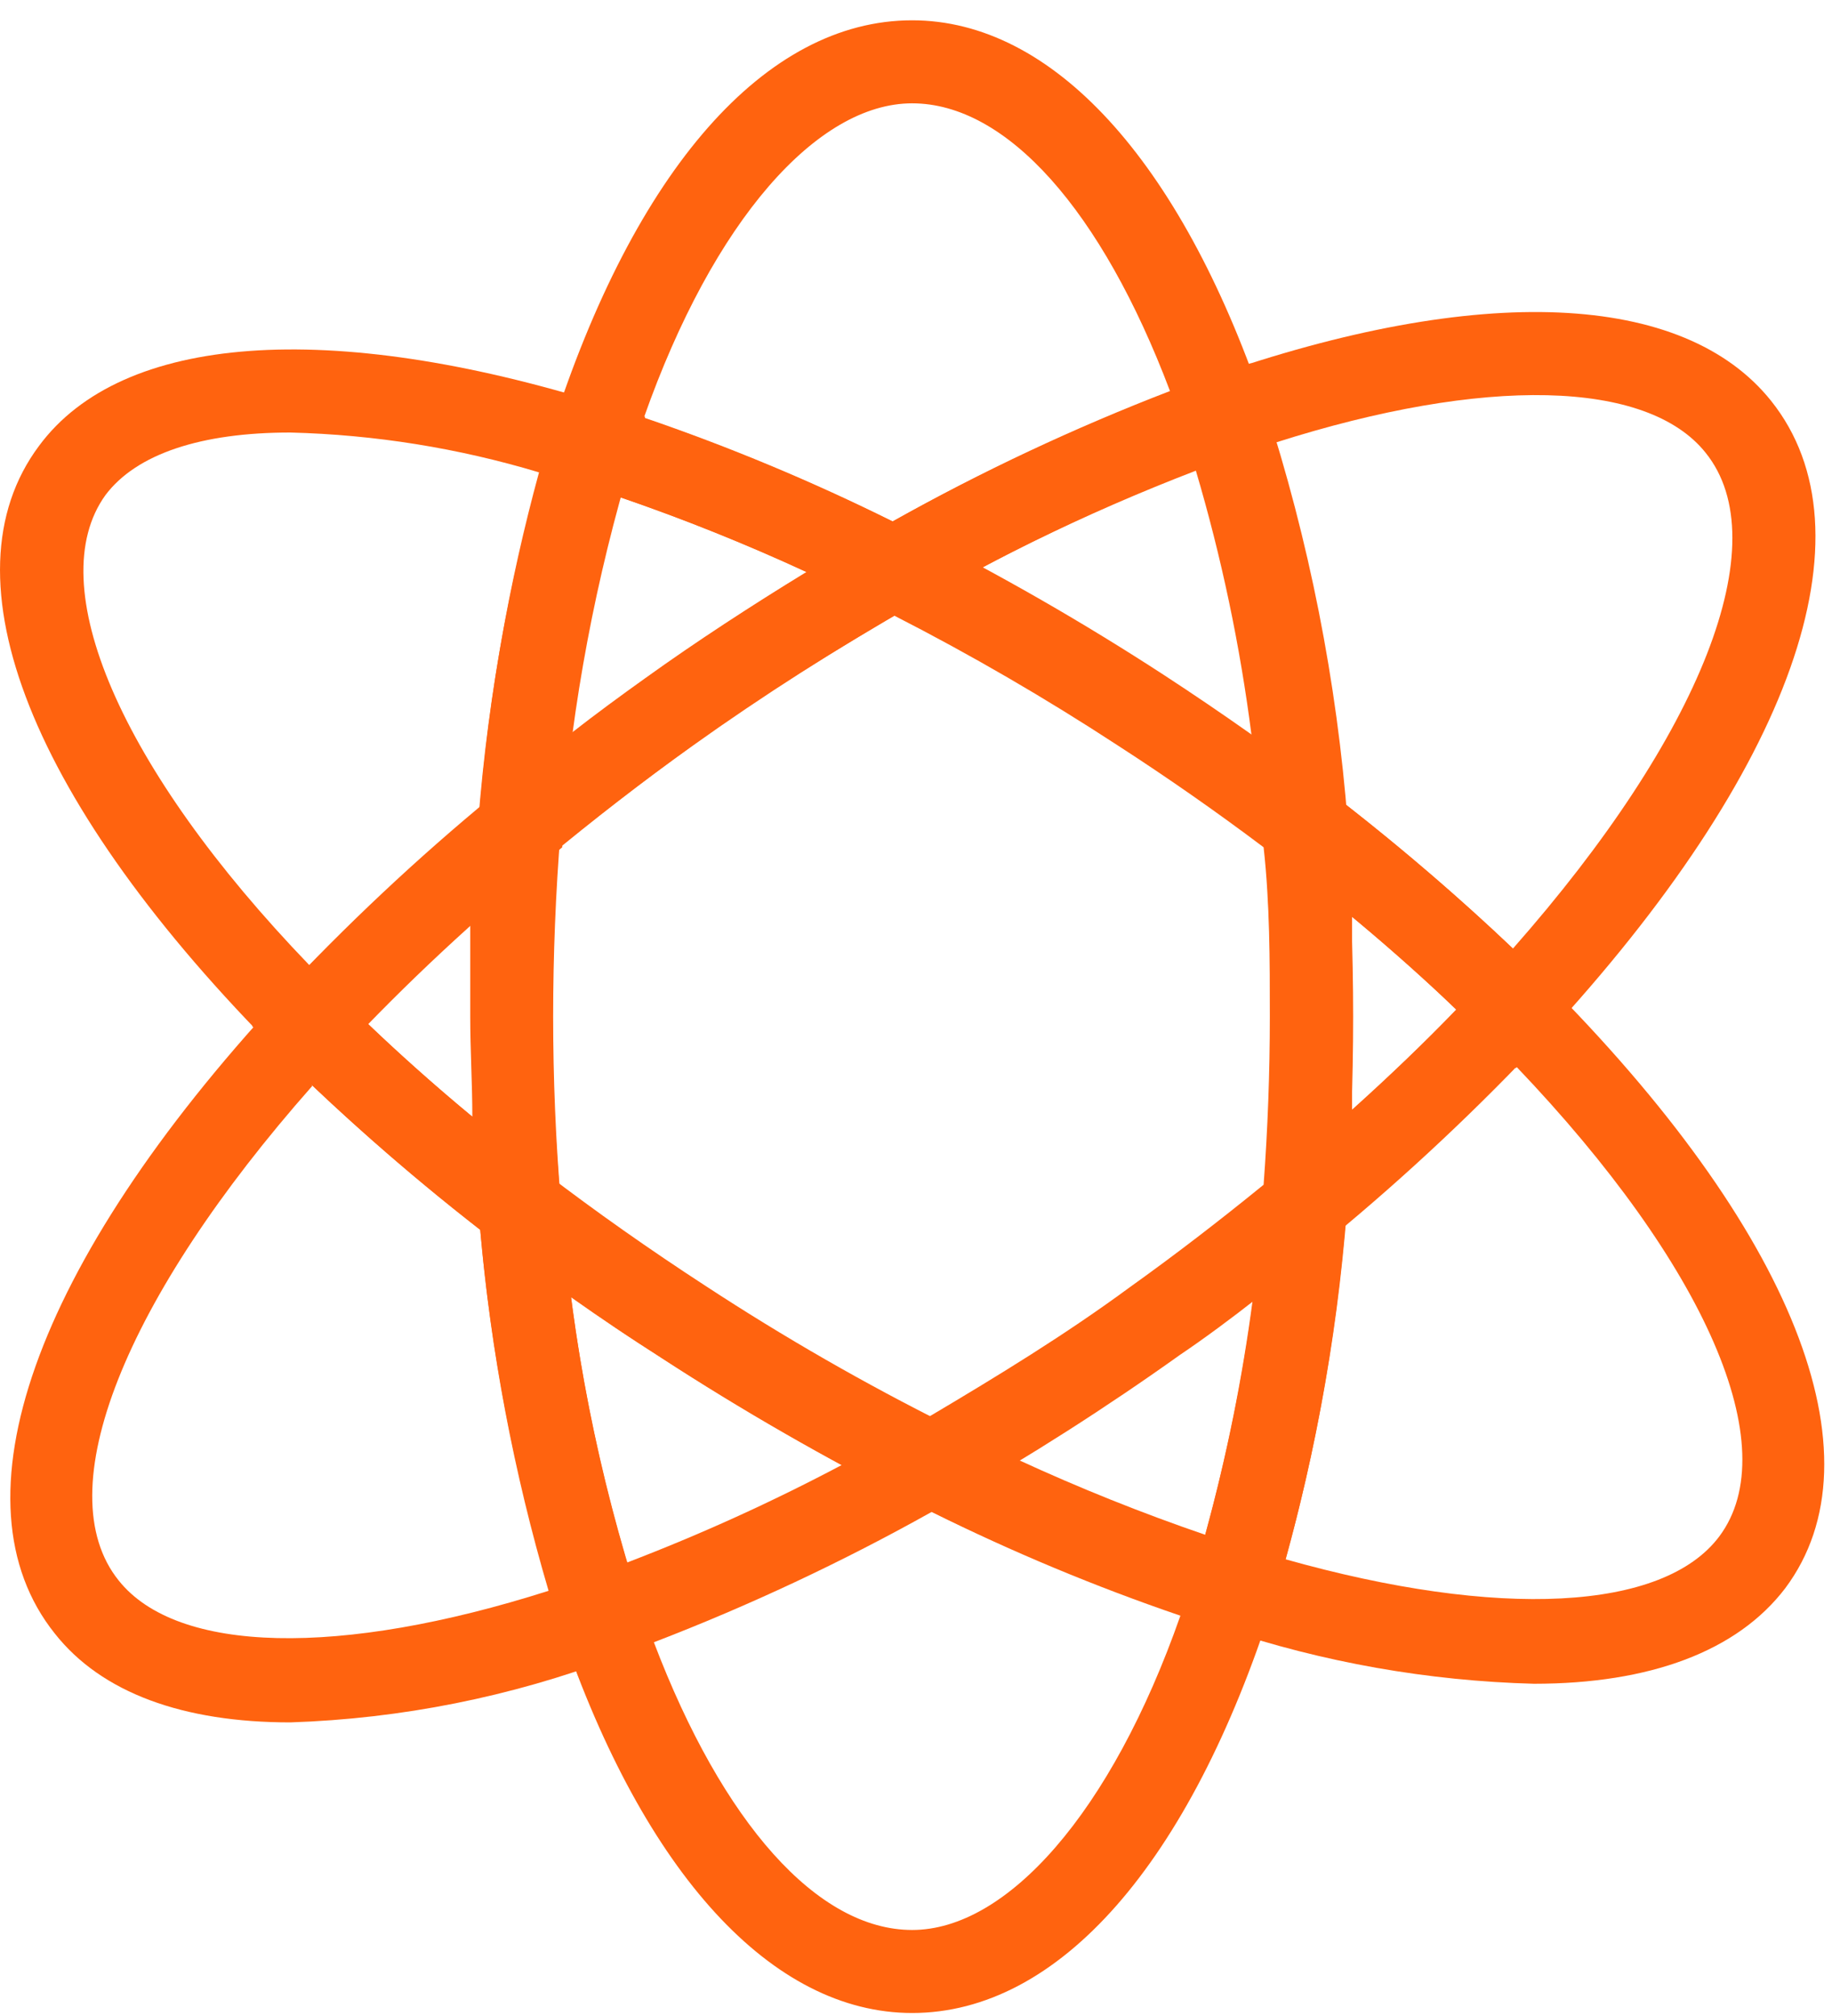 <svg width="50" height="55" viewBox="0 0 50 55" fill="none" xmlns="http://www.w3.org/2000/svg">
<path d="M8.488 29.593L7.651 28.767C0.862 21.971 -1.627 15.764 1.066 12.163C3.328 9.105 8.986 8.697 16.476 11.03L17.608 11.37L17.268 12.446C16.262 15.764 15.617 19.182 15.345 22.639V23.115L14.983 23.421C12.981 25.052 11.091 26.815 9.325 28.698L8.488 29.593ZM7.922 11.8C5.501 11.8 3.724 12.378 2.876 13.51C1.133 15.934 3.249 20.94 8.443 26.331C9.919 24.834 11.472 23.412 13.093 22.073C13.349 18.968 13.89 15.893 14.711 12.887C12.507 12.224 10.223 11.858 7.922 11.8Z" fill="#FF630F"/>
<path d="M41.867 45.936C38.972 45.859 36.104 45.351 33.358 44.43L32.227 44.09L32.566 43.014C33.567 39.694 34.211 36.277 34.489 32.821V32.345L34.852 32.039C36.853 30.409 38.743 28.646 40.509 26.762L41.312 25.901L42.138 26.728C48.927 33.523 51.416 39.73 48.723 43.331C47.411 45.053 45.023 45.936 41.867 45.936ZM35.078 42.538C40.905 44.181 45.397 43.954 46.924 41.916C48.735 39.492 46.562 34.52 41.38 29.095C39.901 30.612 38.345 32.053 36.718 33.41C36.456 36.512 35.907 39.583 35.078 42.584V42.538Z" fill="#FF630F"/>
<path d="M41.371 29.14L40.545 28.314C38.769 26.56 36.879 24.925 34.888 23.421L34.492 23.115V22.617C34.206 18.908 33.481 15.247 32.331 11.71L31.969 10.657L33.032 10.283C40.376 7.712 45.954 7.95 48.341 10.94C51.204 14.53 48.907 21.02 42.186 28.28L41.371 29.14ZM36.698 21.926C38.339 23.217 39.889 24.542 41.292 25.878C46.44 20.046 48.511 14.79 46.553 12.355C44.958 10.351 40.511 10.26 34.82 12.072C35.767 15.287 36.396 18.588 36.698 21.926Z" fill="#FF630F"/>
<path d="M7.923 46.99C5.003 46.99 2.774 46.186 1.496 44.566C-1.378 40.976 0.919 34.486 7.64 27.226L8.443 26.366L9.269 27.192C11.05 28.941 12.94 30.575 14.926 32.085L15.322 32.391V32.889C15.608 36.598 16.333 40.259 17.483 43.796L17.846 44.849L16.782 45.223C13.945 46.293 10.952 46.89 7.923 46.99ZM8.522 29.627C3.397 35.426 1.281 40.681 3.238 43.117C4.834 45.121 9.28 45.212 14.972 43.4C14.024 40.185 13.398 36.885 13.105 33.546C11.453 32.255 9.918 30.937 8.5 29.593L8.522 29.627Z" fill="#FF630F"/>
<path d="M15.527 35.403L13.491 33.851C11.439 32.282 9.489 30.584 7.652 28.766L6.883 27.996L7.618 27.192C9.442 25.238 11.393 23.407 13.457 21.71L15.527 19.988L15.301 22.673C15.165 24.338 15.097 26.07 15.097 27.735C15.097 29.4 15.165 31.133 15.312 32.855L15.527 35.403ZM10.04 27.928C10.934 28.789 11.884 29.638 12.891 30.465C12.891 29.559 12.834 28.642 12.834 27.735C12.834 26.829 12.834 26.037 12.834 25.198C11.873 26.105 10.922 27.011 10.04 27.928Z" fill="#FF630F"/>
<path d="M34.266 35.483L34.492 32.798C34.628 31.134 34.696 29.401 34.696 27.736C34.696 26.071 34.628 24.338 34.481 22.616L34.266 20.068L36.302 21.619C38.354 23.189 40.304 24.888 42.141 26.705L42.91 27.475L42.175 28.279C40.348 30.23 38.398 32.061 36.336 33.761L34.266 35.483ZM36.902 25.006C36.902 25.912 36.902 26.829 36.902 27.736C36.902 28.642 36.902 29.434 36.902 30.273C37.909 29.367 38.859 28.46 39.742 27.543C38.859 26.682 37.909 25.844 36.902 25.006Z" fill="#FF630F"/>
<path d="M24.442 16.795L23.91 16.523C21.315 15.201 18.617 14.091 15.842 13.205L14.711 12.865L15.05 11.732C17.313 4.643 20.889 0.554 24.894 0.554C28.718 0.554 32.203 4.359 34.466 10.985L34.828 12.05L33.765 12.423C30.72 13.516 27.778 14.876 24.973 16.489L24.442 16.795ZM17.574 11.393C19.896 12.186 22.164 13.132 24.362 14.224C26.798 12.859 29.327 11.671 31.932 10.668C30.065 5.73 27.474 2.819 24.894 2.819C22.314 2.819 19.474 6.002 17.574 11.393Z" fill="#FF630F"/>
<path d="M24.895 54.918C21.071 54.918 17.586 51.112 15.323 44.487L14.961 43.422L16.024 43.048C19.073 41.964 22.015 40.602 24.816 38.982L25.348 38.676L25.88 38.948C28.476 40.269 31.174 41.379 33.947 42.267L35.078 42.607L34.739 43.739C32.476 50.829 28.901 54.918 24.895 54.918ZM17.846 44.804C19.724 49.742 22.316 52.653 24.895 52.653C27.475 52.653 30.326 49.47 32.216 44.079C29.893 43.286 27.625 42.34 25.427 41.248C22.988 42.613 20.455 43.801 17.846 44.804Z" fill="#FF630F"/>
<path d="M12.82 25.176L13.047 22.48C13.325 18.85 14 15.261 15.061 11.778L15.4 10.702L16.475 11.041C19.369 11.965 22.184 13.121 24.893 14.496L26.783 15.447L24.95 16.489C22.867 17.672 20.846 18.96 18.896 20.351C17.55 21.314 16.203 22.356 14.88 23.454L12.82 25.176ZM16.894 13.556C16.312 15.671 15.877 17.825 15.592 20C16.26 19.479 16.939 18.981 17.606 18.505C19.009 17.497 20.492 16.534 22.008 15.606C20.339 14.835 18.632 14.151 16.894 13.556Z" fill="#FF630F"/>
<path d="M34.386 44.725L33.255 44.385C30.38 43.478 27.583 42.337 24.893 40.976L22.992 40.025L24.837 38.983C26.919 37.8 28.94 36.511 30.89 35.12C32.236 34.158 33.583 33.116 34.907 32.017L36.989 30.295L36.762 32.991C36.484 36.622 35.809 40.211 34.748 43.694L34.386 44.725ZM27.778 39.821C29.447 40.591 31.154 41.276 32.892 41.871C33.474 39.755 33.909 37.602 34.194 35.426C33.526 35.947 32.847 36.446 32.18 36.921C30.777 37.929 29.294 38.949 27.778 39.866V39.821Z" fill="#FF630F"/>
<path d="M36.955 24.984L34.918 23.421C33.515 22.288 32.044 21.303 30.528 20.329C28.396 18.934 26.186 17.664 23.909 16.524L22.008 15.572L23.852 14.519C26.777 12.84 29.844 11.422 33.017 10.283L34.148 9.909L34.522 11.042C35.729 14.751 36.488 18.591 36.785 22.481L36.955 24.984ZM26.771 15.482C28.461 16.395 30.109 17.377 31.716 18.426C32.542 18.959 33.356 19.559 34.16 20.08C33.847 17.623 33.337 15.195 32.632 12.82C30.642 13.589 28.7 14.478 26.817 15.482H26.771Z" fill="#FF630F"/>
<path d="M15.699 45.562L15.325 44.43C14.118 40.721 13.359 36.881 13.062 32.991L12.836 30.431L14.873 31.994C16.264 33.059 17.747 34.101 19.263 35.086C21.397 36.483 23.61 37.754 25.893 38.892L27.783 39.843L25.938 40.896C23.014 42.575 19.947 43.993 16.773 45.132L15.699 45.562ZM15.585 35.369C15.898 37.827 16.409 40.255 17.113 42.629C19.119 41.862 21.076 40.973 22.974 39.968C21.284 39.047 19.636 38.065 18.029 37.023C17.203 36.513 16.389 35.958 15.585 35.392V35.369Z" fill="#FF630F"/>
<path d="M25.413 41.247L24.892 40.975C22.54 39.792 20.255 38.48 18.047 37.045C16.474 36.026 14.958 34.95 13.521 33.851L13.125 33.546V33.047C12.966 31.303 12.898 29.514 12.898 27.735C12.898 25.957 12.966 24.213 13.113 22.48V22.016L13.476 21.71C14.845 20.578 16.236 19.502 17.628 18.505C19.641 17.07 21.725 15.74 23.874 14.518L24.394 14.224L24.937 14.496C27.29 15.677 29.576 16.989 31.783 18.426C33.344 19.445 34.872 20.521 36.309 21.62L36.705 21.925V22.424C36.863 24.168 36.931 25.957 36.931 27.735C36.931 29.514 36.863 31.258 36.716 32.991V33.455L36.354 33.761C34.985 34.893 33.593 36.026 32.201 36.966C30.189 38.401 28.104 39.731 25.956 40.953L25.413 41.247ZM15.229 32.356C16.508 33.319 17.843 34.248 19.223 35.142C21.189 36.427 23.221 37.607 25.311 38.676C27.223 37.544 29.078 36.411 30.832 35.12C32.054 34.248 33.276 33.308 34.487 32.322C34.6 30.805 34.657 29.264 34.657 27.735C34.657 26.206 34.657 24.643 34.487 23.115C33.208 22.152 31.862 21.212 30.493 20.328C28.527 19.044 26.495 17.864 24.405 16.795C22.493 17.927 20.638 19.06 18.884 20.351C17.662 21.223 16.44 22.163 15.229 23.149C15.116 24.666 15.059 26.206 15.059 27.735C15.059 29.264 15.15 30.827 15.263 32.356H15.229Z" fill="#FF630F"/>
</svg>
